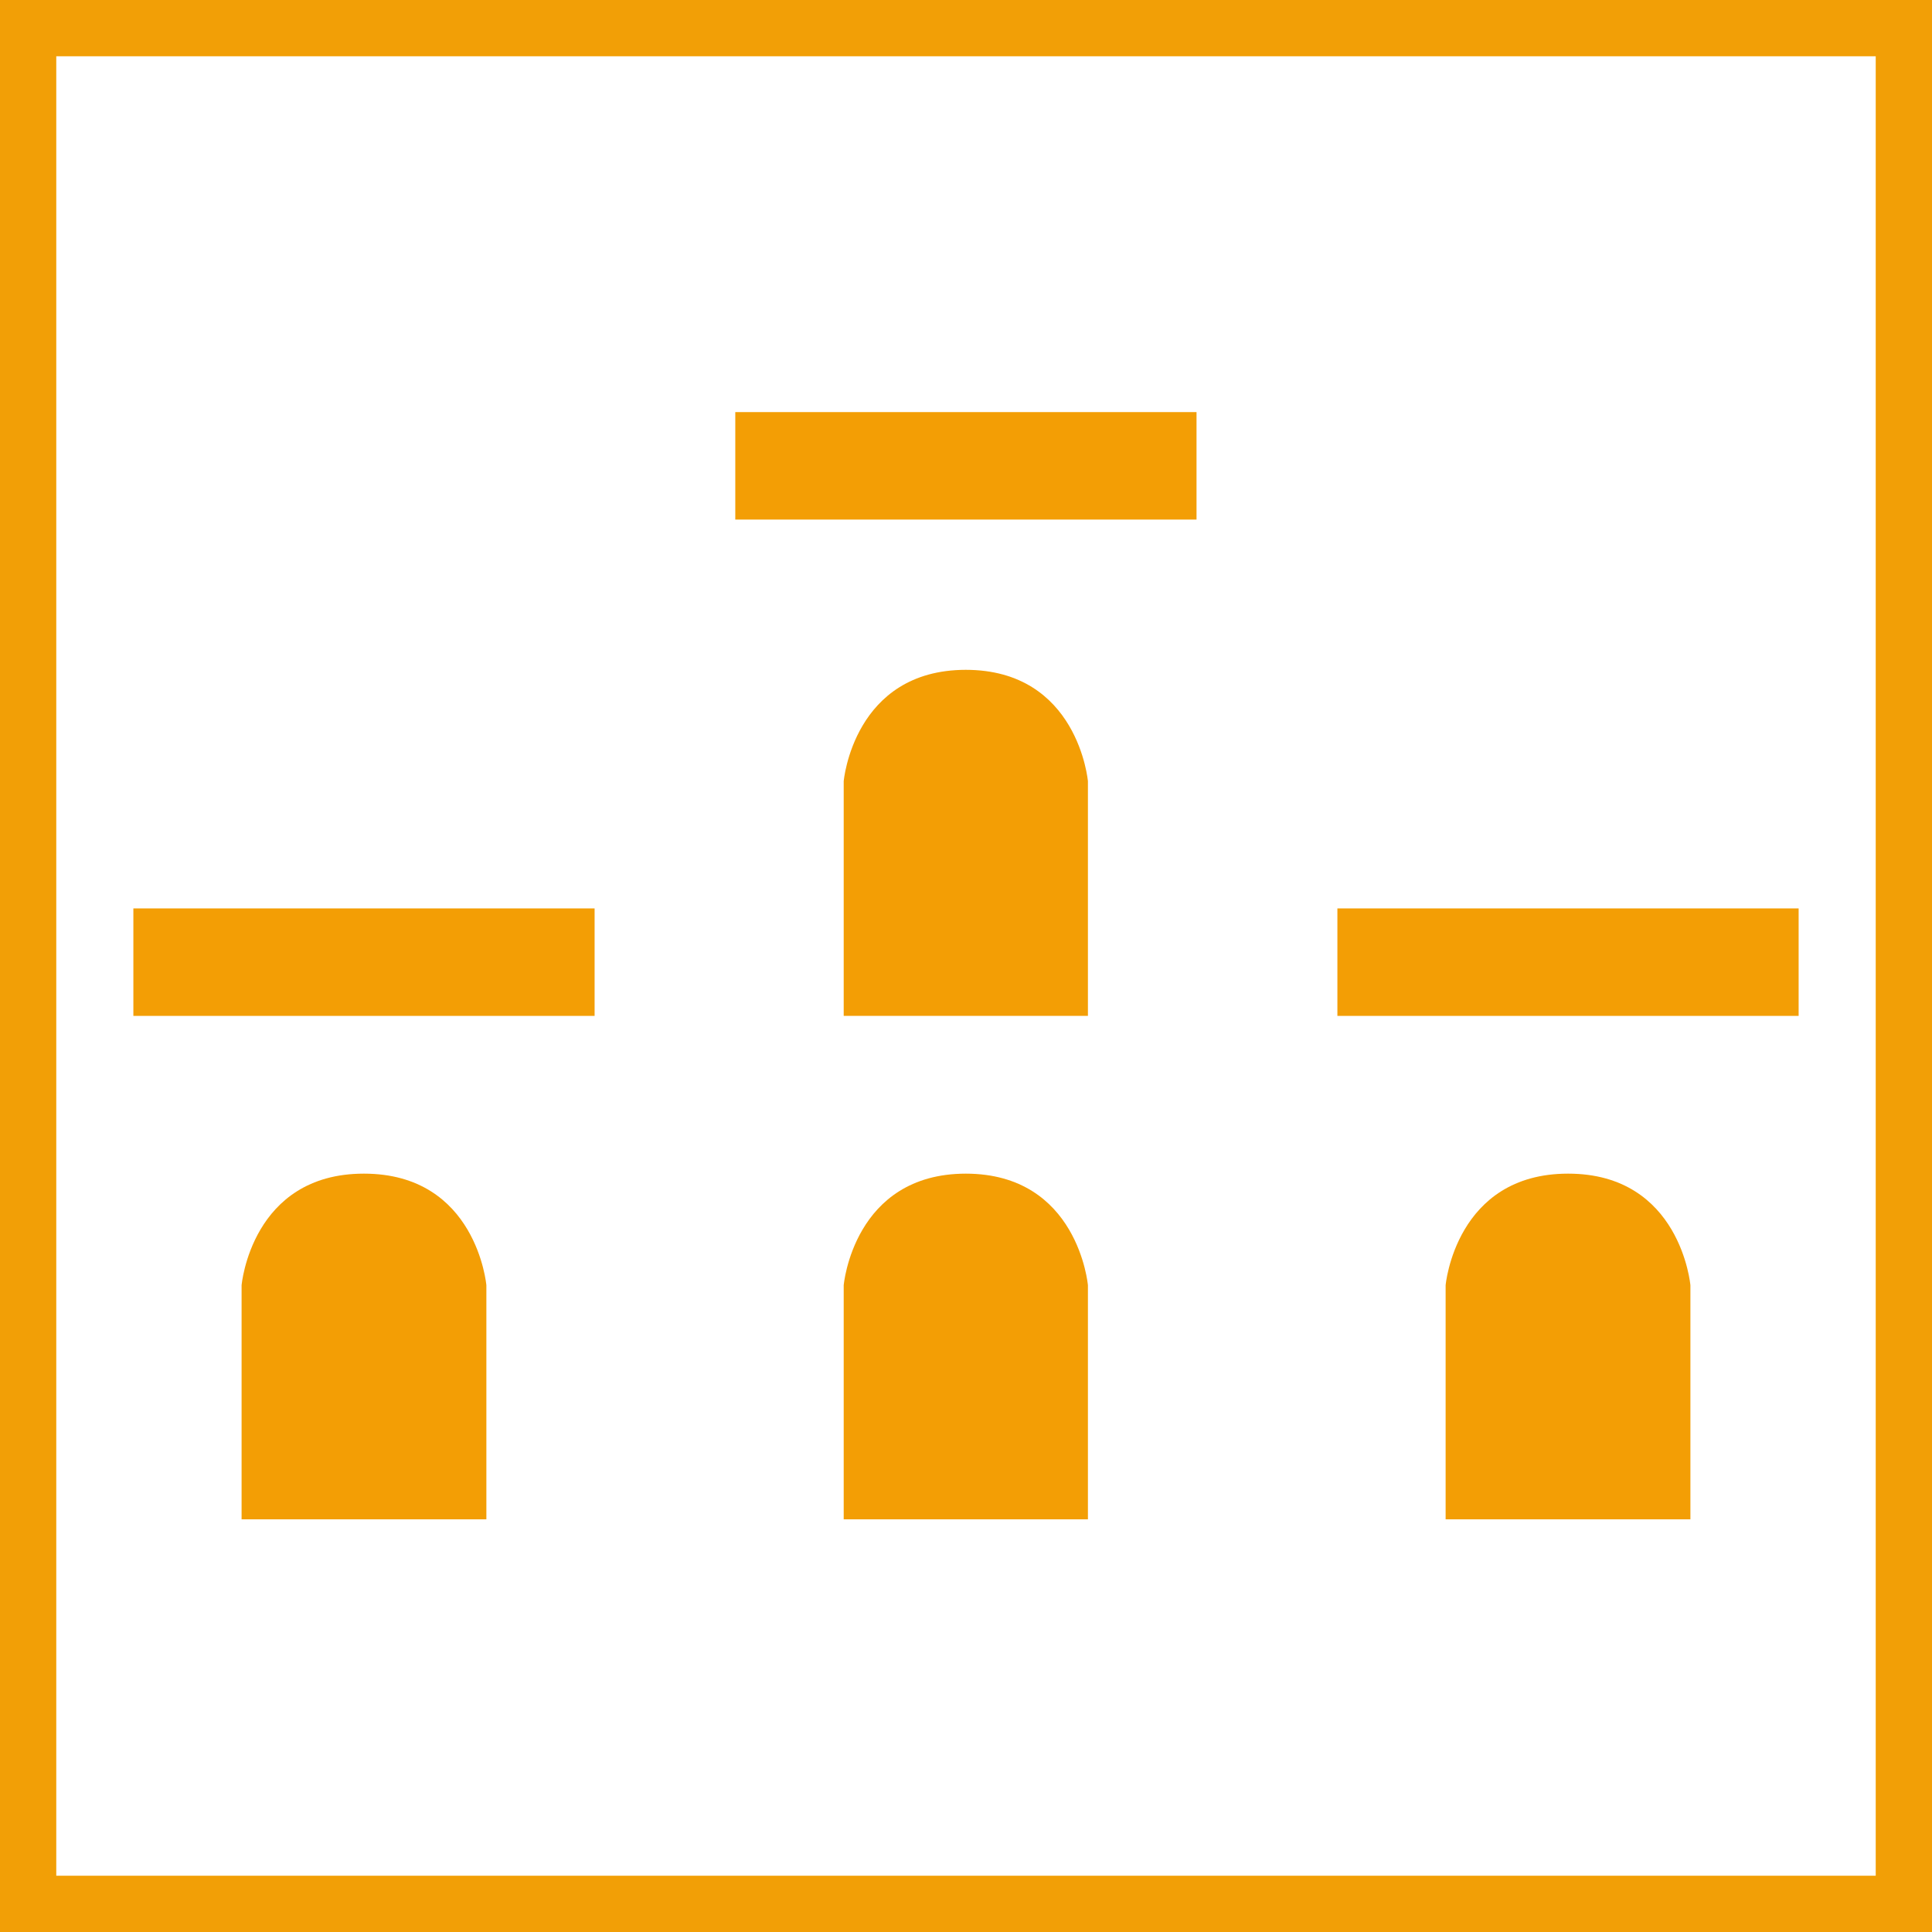 <?xml version="1.0" encoding="UTF-8"?> <svg xmlns="http://www.w3.org/2000/svg" viewBox="0 0 103 103"><defs><style>.cls-1{fill:none;stroke:#f29f06;stroke-miterlimit:10;stroke-width:3px;}.cls-2{fill:#f39e05;}</style></defs><title>Element 1</title><g id="Ebene_2" data-name="Ebene 2"><g id="Ebene_1-2" data-name="Ebene 1"><rect class="cls-1" x="1.5" y="1.5" width="100" height="100"></rect><path class="cls-2" d="M19.4,62.57c-6,0-6.52,5.95-6.52,5.95V81H25.93V68.52s-.52-5.95-6.53-5.95"></path><path class="cls-2" d="M51.5,62.57c-6,0-6.52,5.95-6.52,5.95V81H58V68.52s-.52-5.95-6.52-5.95"></path><path class="cls-2" d="M51.5,35.71c-6,0-6.52,5.94-6.52,5.94V54.16H58V41.65s-.52-5.94-6.52-5.94"></path><path class="cls-2" d="M83.6,62.57c-6,0-6.53,5.95-6.53,5.95V81H90.12V68.52s-.52-5.95-6.52-5.95"></path><rect class="cls-2" x="7.11" y="48.43" width="24.59" height="5.73"></rect><rect class="cls-2" x="39.2" y="21.97" width="24.59" height="5.73"></rect><rect class="cls-2" x="71.3" y="48.43" width="24.59" height="5.73"></rect></g></g></svg> 